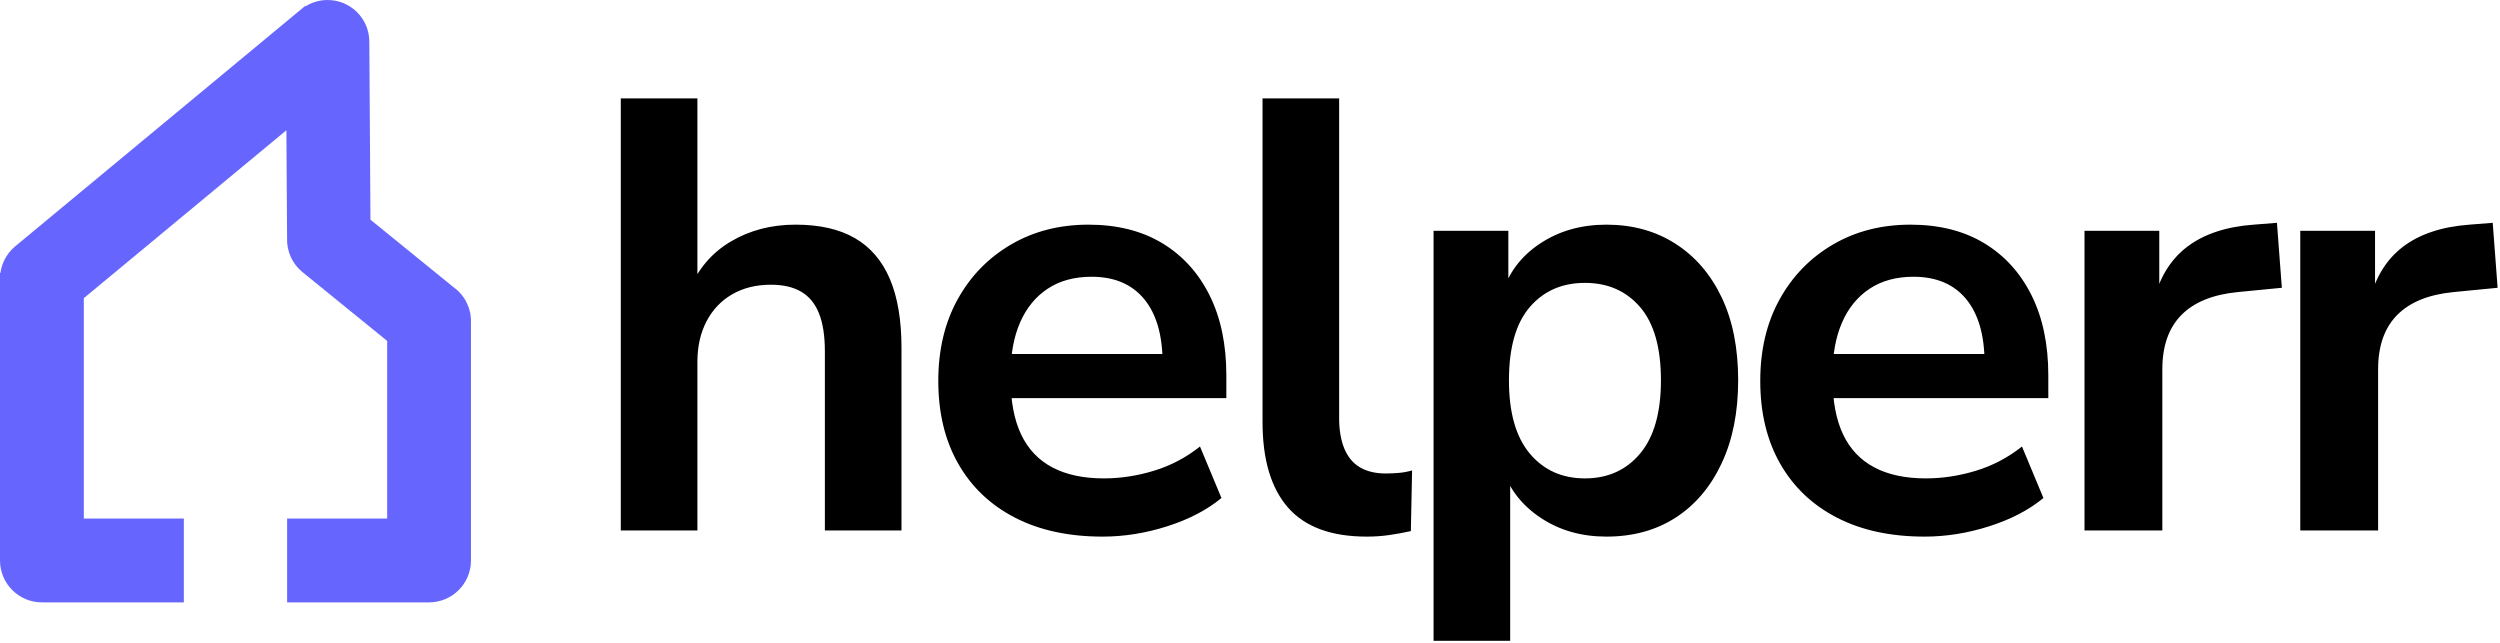 <svg width="692" height="178" viewBox="0 0 692 178" fill="none" xmlns="http://www.w3.org/2000/svg">
<path d="M23.199 143.534H50.889V166.736H11.6C8.397 166.736 5.496 165.437 3.397 163.338C1.299 161.232 0 158.334 0 155.136V75.525H0.126C0.285 74.365 0.617 73.228 1.119 72.16C1.829 70.661 2.865 69.291 4.214 68.174L84.5 1.623L84.588 1.728C85.26 1.31 85.98 0.96 86.737 0.686C87.948 0.248 89.263 0.005 90.635 7.69567e-05C93.822 -0.011 96.716 1.271 98.815 3.352C100.909 5.431 102.216 8.317 102.228 11.509L102.541 60.811L125.39 79.377C126.912 80.437 128.169 81.855 129.036 83.504C129.885 85.118 130.367 86.953 130.367 88.892V155.135C130.367 158.333 129.067 161.231 126.969 163.331C124.87 165.436 121.969 166.735 118.766 166.735H79.477V143.534H107.166V94.366L83.725 75.321C82.3 74.161 81.217 72.727 80.503 71.159C79.763 69.535 79.41 67.764 79.464 65.997L79.275 36.052L23.2 82.532V143.534L23.199 143.534Z" fill="#6666FF"/>
<path d="M171.834 146.838V27.238H193.04V80.507H190.665C193.153 74.512 197.027 69.96 202.285 66.851C207.544 63.74 213.511 62.185 220.184 62.185C226.857 62.185 232.341 63.429 236.639 65.917C240.936 68.405 244.16 72.165 246.308 77.198C248.457 82.232 249.531 88.593 249.531 96.283V146.838H228.325V97.302C228.325 93.005 227.789 89.499 226.715 86.784C225.64 84.069 224 82.062 221.795 80.762C219.589 79.461 216.79 78.811 213.397 78.811C209.326 78.811 205.763 79.688 202.71 81.441C199.656 83.194 197.281 85.682 195.585 88.905C193.888 92.128 193.041 95.889 193.041 100.187V146.839H171.835L171.834 146.838ZM305.184 148.534C295.797 148.534 287.711 146.781 280.925 143.275C274.139 139.769 268.908 134.793 265.233 128.347C261.558 121.901 259.719 114.267 259.719 105.445C259.719 96.85 261.501 89.328 265.064 82.882C268.626 76.435 273.546 71.374 279.823 67.698C286.099 64.022 293.253 62.185 301.283 62.185C309.199 62.185 315.985 63.881 321.64 67.274C327.296 70.667 331.678 75.473 334.787 81.694C337.898 87.915 339.452 95.322 339.452 103.917V110.195H276.853V97.98H324.524L321.809 100.525C321.809 92.834 320.113 86.925 316.719 82.797C313.327 78.669 308.463 76.605 302.13 76.605C297.38 76.605 293.337 77.708 290.001 79.913C286.664 82.118 284.12 85.229 282.367 89.244C280.614 93.258 279.737 98.036 279.737 103.578V104.766C279.737 110.987 280.699 116.132 282.621 120.204C284.544 124.275 287.428 127.329 291.273 129.364C295.118 131.399 299.868 132.418 305.523 132.418C310.16 132.418 314.797 131.711 319.434 130.297C324.071 128.883 328.312 126.649 332.158 123.596L338.096 137.846C334.137 141.127 329.161 143.727 323.167 145.65C317.172 147.573 311.178 148.534 305.184 148.534ZM378.31 148.534C368.47 148.534 361.204 145.848 356.51 140.476C351.817 135.104 349.471 127.215 349.471 116.81V27.237H370.676V115.791C370.676 119.072 371.156 121.87 372.118 124.19C373.079 126.508 374.521 128.233 376.444 129.363C378.367 130.494 380.742 131.059 383.569 131.059C384.813 131.059 386.057 131.003 387.301 130.89C388.545 130.777 389.732 130.55 390.864 130.212L390.524 147.007C388.489 147.459 386.481 147.827 384.502 148.109C382.523 148.392 380.459 148.533 378.31 148.533V148.534ZM396.81 177.374V63.88H417.507V81.354H415.811C417.507 75.587 420.984 70.95 426.244 67.444C431.503 63.938 437.638 62.185 444.651 62.185C451.889 62.185 458.251 63.938 463.736 67.444C469.221 70.95 473.49 75.898 476.544 82.287C479.598 88.677 481.125 96.34 481.125 105.274C481.125 114.095 479.598 121.758 476.544 128.261C473.49 134.764 469.25 139.768 463.821 143.274C458.391 146.78 452.003 148.533 444.651 148.533C437.752 148.533 431.701 146.808 426.499 143.359C421.297 139.91 417.791 135.414 415.981 129.872H418.017V177.373H396.811L396.81 177.374ZM438.712 132.418C445.046 132.418 450.135 130.127 453.98 125.547C457.826 120.967 459.748 114.208 459.748 105.274C459.748 96.227 457.825 89.469 453.98 85.001C450.134 80.534 445.045 78.301 438.712 78.301C432.379 78.301 427.289 80.534 423.444 85.001C419.599 89.469 417.677 96.227 417.677 105.274C417.677 114.208 419.599 120.966 423.444 125.547C427.29 130.127 432.379 132.418 438.712 132.418ZM532.704 148.534C523.317 148.534 515.231 146.781 508.445 143.275C501.659 139.769 496.428 134.793 492.753 128.347C489.078 121.901 487.239 114.267 487.239 105.445C487.239 96.85 489.021 89.328 492.584 82.882C496.146 76.435 501.066 71.374 507.343 67.698C513.62 64.022 520.773 62.185 528.803 62.185C536.719 62.185 543.505 63.881 549.16 67.274C554.816 70.667 559.198 75.473 562.308 81.694C565.418 87.915 566.973 95.322 566.973 103.917V110.195H504.374V97.98H552.045L549.33 100.525C549.33 92.834 547.634 86.925 544.241 82.797C540.848 78.669 535.985 76.605 529.652 76.605C524.902 76.605 520.859 77.708 517.523 79.913C514.186 82.118 511.642 85.229 509.889 89.244C508.136 93.258 507.259 98.036 507.259 103.578V104.766C507.259 110.987 508.221 116.132 510.144 120.204C512.066 124.275 514.951 127.329 518.795 129.364C522.641 131.399 527.391 132.418 533.046 132.418C537.683 132.418 542.32 131.711 546.957 130.297C551.594 128.883 555.835 126.649 559.681 123.596L565.618 137.846C561.659 141.127 556.684 143.727 550.69 145.65C544.695 147.573 538.701 148.534 532.707 148.534H532.704ZM576.991 146.838V63.881H597.687V83.899H595.991C597.574 77.113 600.684 71.94 605.321 68.377C609.958 64.814 616.122 62.751 623.812 62.185L630.258 61.676L631.616 79.659L619.402 80.847C612.502 81.525 607.3 83.646 603.794 87.207C600.288 90.77 598.535 95.775 598.535 102.221V146.838H576.99H576.991ZM636.715 146.838V63.881H657.412V83.899H655.716C657.299 77.113 660.409 71.94 665.046 68.377C669.683 64.814 675.847 62.751 683.536 62.185L689.983 61.676L691.34 79.659L679.126 80.847C672.227 81.525 667.024 83.646 663.518 87.207C660.012 90.77 658.26 95.775 658.26 102.221V146.838H636.714H636.715Z" fill="black"/>
</svg>

